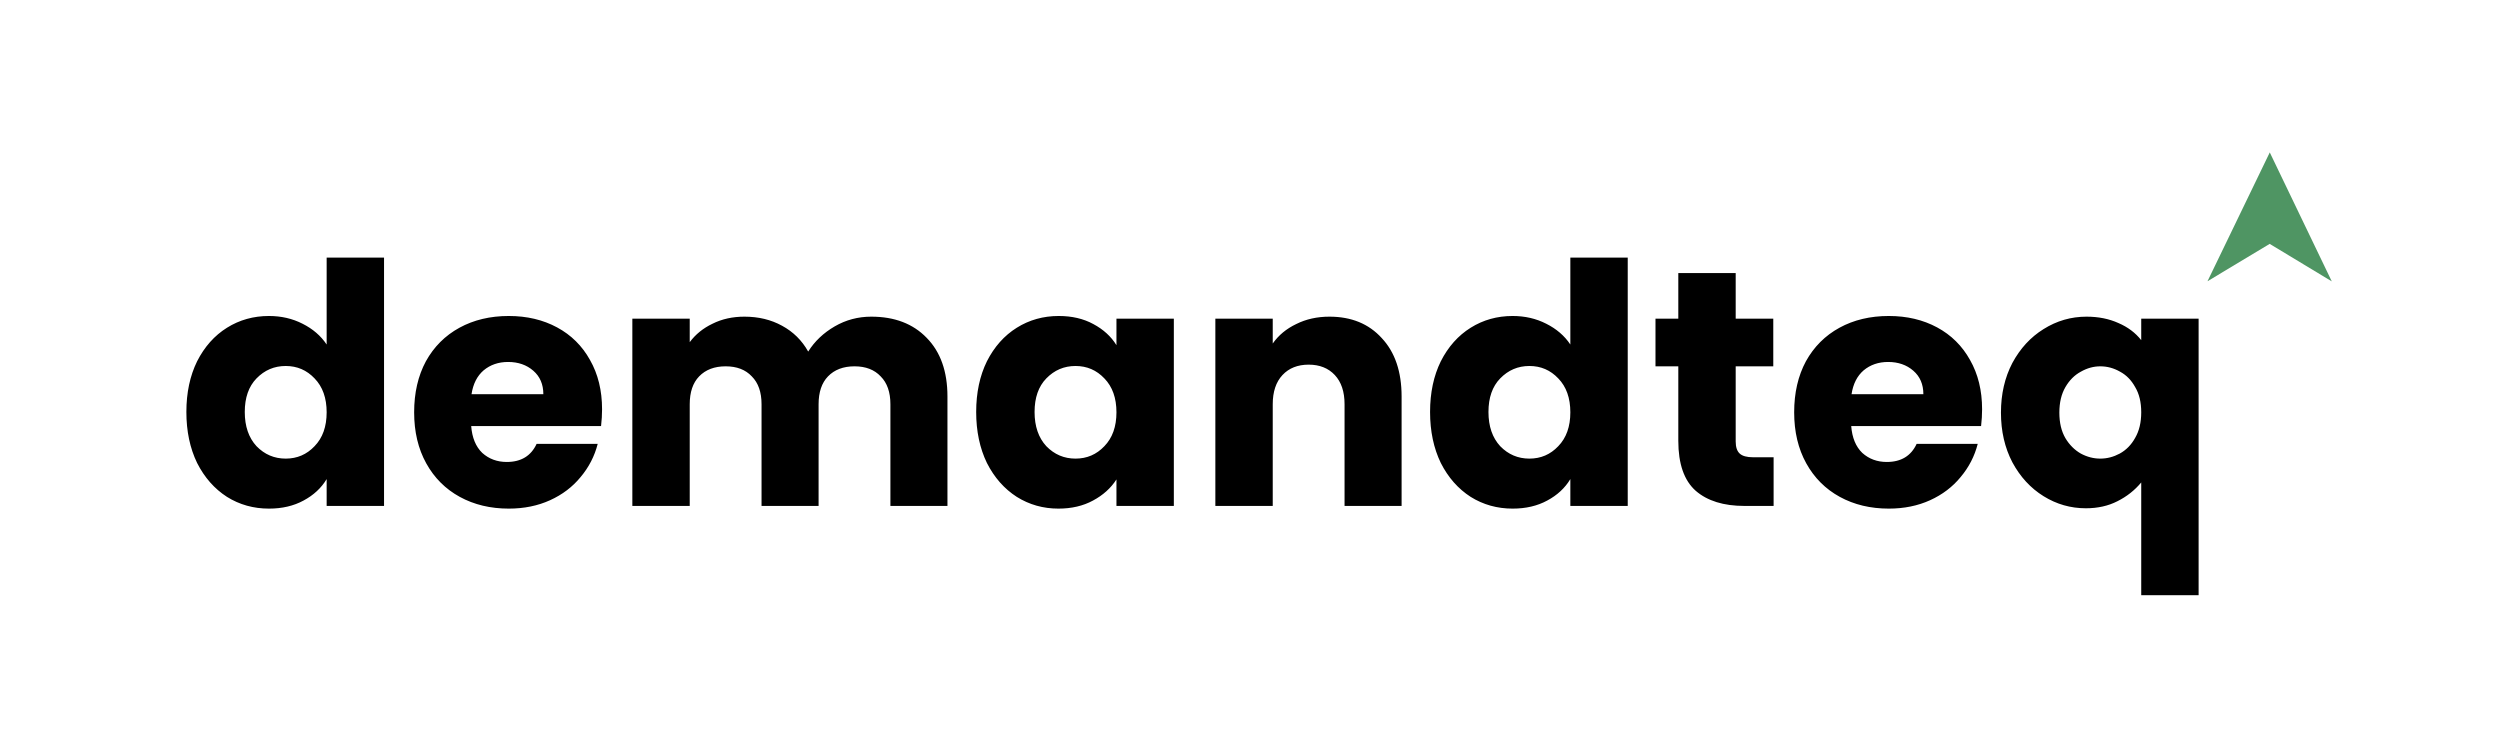 <svg width="543" height="163" viewBox="0 0 543 163" fill="none" xmlns="http://www.w3.org/2000/svg">
<path d="M40.481 89.479C40.481 85.3 41.259 81.632 42.813 78.473C44.417 75.314 46.58 72.885 49.301 71.184C52.022 69.483 55.059 68.633 58.412 68.633C61.084 68.633 63.514 69.192 65.701 70.309C67.936 71.427 69.685 72.933 70.949 74.829V55.95H83.413V109.888H70.949V104.057C69.782 106.001 68.106 107.556 65.919 108.722C63.781 109.888 61.279 110.471 58.412 110.471C55.059 110.471 52.022 109.621 49.301 107.92C46.58 106.171 44.417 103.717 42.813 100.558C41.259 97.351 40.481 93.658 40.481 89.479ZM70.949 89.552C70.949 86.442 70.074 83.988 68.325 82.19C66.624 80.392 64.534 79.493 62.056 79.493C59.578 79.493 57.464 80.392 55.715 82.19C54.014 83.94 53.164 86.369 53.164 89.479C53.164 92.589 54.014 95.067 55.715 96.914C57.464 98.712 59.578 99.611 62.056 99.611C64.534 99.611 66.624 98.712 68.325 96.914C70.074 95.116 70.949 92.662 70.949 89.552ZM130.769 88.896C130.769 90.062 130.696 91.277 130.551 92.54H102.343C102.537 95.067 103.339 97.011 104.748 98.372C106.206 99.684 107.979 100.34 110.069 100.34C113.179 100.34 115.341 99.028 116.556 96.404H129.822C129.142 99.076 127.902 101.482 126.104 103.62C124.355 105.758 122.144 107.434 119.472 108.649C116.799 109.864 113.811 110.471 110.506 110.471C106.522 110.471 102.974 109.621 99.865 107.92C96.755 106.219 94.325 103.79 92.576 100.631C90.826 97.473 89.952 93.78 89.952 89.552C89.952 85.325 90.802 81.632 92.503 78.473C94.252 75.314 96.682 72.885 99.792 71.184C102.902 69.483 106.473 68.633 110.506 68.633C114.442 68.633 117.941 69.459 121.002 71.111C124.064 72.763 126.445 75.12 128.145 78.181C129.895 81.243 130.769 84.814 130.769 88.896ZM118.014 85.616C118.014 83.478 117.285 81.777 115.827 80.514C114.369 79.251 112.547 78.619 110.36 78.619C108.271 78.619 106.497 79.226 105.04 80.441C103.63 81.656 102.756 83.381 102.416 85.616H118.014ZM189.242 68.779C194.295 68.779 198.304 70.309 201.268 73.371C204.281 76.432 205.787 80.684 205.787 86.126V109.888H193.396V87.803C193.396 85.179 192.692 83.162 191.283 81.753C189.922 80.295 188.027 79.566 185.597 79.566C183.168 79.566 181.248 80.295 179.839 81.753C178.478 83.162 177.798 85.179 177.798 87.803V109.888H165.407V87.803C165.407 85.179 164.702 83.162 163.293 81.753C161.933 80.295 160.037 79.566 157.608 79.566C155.178 79.566 153.259 80.295 151.85 81.753C150.489 83.162 149.809 85.179 149.809 87.803V109.888H137.345V69.216H149.809V74.318C151.072 72.618 152.724 71.281 154.765 70.309C156.806 69.289 159.114 68.779 161.69 68.779C164.751 68.779 167.472 69.435 169.853 70.747C172.283 72.059 174.178 73.93 175.539 76.359C176.948 74.124 178.867 72.302 181.297 70.892C183.726 69.483 186.375 68.779 189.242 68.779ZM212.026 89.479C212.026 85.3 212.804 81.632 214.359 78.473C215.962 75.314 218.125 72.885 220.846 71.184C223.567 69.483 226.604 68.633 229.957 68.633C232.824 68.633 235.326 69.216 237.464 70.382C239.651 71.549 241.328 73.079 242.494 74.974V69.216H254.958V109.888H242.494V104.13C241.279 106.025 239.578 107.556 237.392 108.722C235.253 109.888 232.751 110.471 229.884 110.471C226.58 110.471 223.567 109.621 220.846 107.92C218.125 106.171 215.962 103.717 214.359 100.558C212.804 97.351 212.026 93.658 212.026 89.479ZM242.494 89.552C242.494 86.442 241.619 83.988 239.87 82.19C238.169 80.392 236.08 79.493 233.601 79.493C231.123 79.493 229.009 80.392 227.26 82.19C225.559 83.94 224.709 86.369 224.709 89.479C224.709 92.589 225.559 95.067 227.26 96.914C229.009 98.712 231.123 99.611 233.601 99.611C236.08 99.611 238.169 98.712 239.87 96.914C241.619 95.116 242.494 92.662 242.494 89.552ZM288.757 68.779C293.519 68.779 297.309 70.334 300.128 73.444C302.995 76.505 304.428 80.733 304.428 86.126V109.888H292.037V87.803C292.037 85.082 291.333 82.968 289.923 81.461C288.514 79.955 286.619 79.202 284.238 79.202C281.857 79.202 279.962 79.955 278.553 81.461C277.144 82.968 276.439 85.082 276.439 87.803V109.888H263.975V69.216H276.439V74.61C277.702 72.812 279.403 71.403 281.541 70.382C283.679 69.313 286.085 68.779 288.757 68.779ZM310.611 89.479C310.611 85.3 311.389 81.632 312.944 78.473C314.547 75.314 316.71 72.885 319.431 71.184C322.152 69.483 325.189 68.633 328.542 68.633C331.215 68.633 333.644 69.192 335.831 70.309C338.066 71.427 339.815 72.933 341.079 74.829V55.95H353.543V109.888H341.079V104.057C339.913 106.001 338.236 107.556 336.05 108.722C333.911 109.888 331.409 110.471 328.542 110.471C325.189 110.471 322.152 109.621 319.431 107.92C316.71 106.171 314.547 103.717 312.944 100.558C311.389 97.351 310.611 93.658 310.611 89.479ZM341.079 89.552C341.079 86.442 340.204 83.988 338.455 82.19C336.754 80.392 334.665 79.493 332.186 79.493C329.708 79.493 327.594 80.392 325.845 82.19C324.144 83.94 323.294 86.369 323.294 89.479C323.294 92.589 324.144 95.067 325.845 96.914C327.594 98.712 329.708 99.611 332.186 99.611C334.665 99.611 336.754 98.712 338.455 96.914C340.204 95.116 341.079 92.662 341.079 89.552ZM385.228 99.319V109.888H378.887C374.368 109.888 370.845 108.795 368.318 106.608C365.791 104.373 364.528 100.753 364.528 95.748V79.566H359.572V69.216H364.528V59.303H376.992V69.216H385.156V79.566H376.992V95.893C376.992 97.108 377.284 97.983 377.867 98.517C378.45 99.052 379.422 99.319 380.782 99.319H385.228ZM430.511 88.896C430.511 90.062 430.438 91.277 430.292 92.54H402.084C402.278 95.067 403.08 97.011 404.489 98.372C405.947 99.684 407.721 100.34 409.81 100.34C412.92 100.34 415.083 99.028 416.297 96.404H429.563C428.883 99.076 427.644 101.482 425.846 103.62C424.096 105.758 421.885 107.434 419.213 108.649C416.54 109.864 413.552 110.471 410.248 110.471C406.263 110.471 402.716 109.621 399.606 107.92C396.496 106.219 394.066 103.79 392.317 100.631C390.568 97.473 389.693 93.78 389.693 89.552C389.693 85.325 390.543 81.632 392.244 78.473C393.993 75.314 396.423 72.885 399.533 71.184C402.643 69.483 406.214 68.633 410.248 68.633C414.184 68.633 417.682 69.459 420.744 71.111C423.805 72.763 426.186 75.12 427.887 78.181C429.636 81.243 430.511 84.814 430.511 88.896ZM417.755 85.616C417.755 83.478 417.026 81.777 415.568 80.514C414.111 79.251 412.288 78.619 410.102 78.619C408.012 78.619 406.239 79.226 404.781 80.441C403.372 81.656 402.497 83.381 402.157 85.616H417.755ZM434.608 89.625C434.608 85.592 435.434 81.996 437.086 78.837C438.787 75.679 441.046 73.225 443.865 71.476C446.732 69.678 449.842 68.779 453.195 68.779C455.77 68.779 458.078 69.24 460.119 70.164C462.16 71.038 463.812 72.277 465.075 73.881V69.216H477.539V129.277H465.075V104.786C463.666 106.487 461.941 107.847 459.9 108.868C457.908 109.888 455.624 110.398 453.049 110.398C449.744 110.398 446.683 109.524 443.865 107.774C441.046 106.025 438.787 103.571 437.086 100.413C435.434 97.254 434.608 93.658 434.608 89.625ZM465.075 89.552C465.075 87.365 464.638 85.543 463.763 84.085C462.937 82.579 461.844 81.461 460.483 80.733C459.123 79.955 457.689 79.566 456.183 79.566C454.725 79.566 453.316 79.955 451.955 80.733C450.595 81.461 449.477 82.579 448.603 84.085C447.728 85.592 447.291 87.438 447.291 89.625C447.291 91.812 447.728 93.658 448.603 95.165C449.477 96.622 450.595 97.74 451.955 98.517C453.316 99.246 454.725 99.611 456.183 99.611C457.641 99.611 459.05 99.246 460.411 98.517C461.82 97.74 462.937 96.598 463.763 95.092C464.638 93.585 465.075 91.739 465.075 89.552Z" fill="black"/>
<path d="M492.994 33.104L506.465 61.117L492.974 52.968L479.465 61.09L492.994 33.104Z" fill="#4F9563"/>
</svg>
